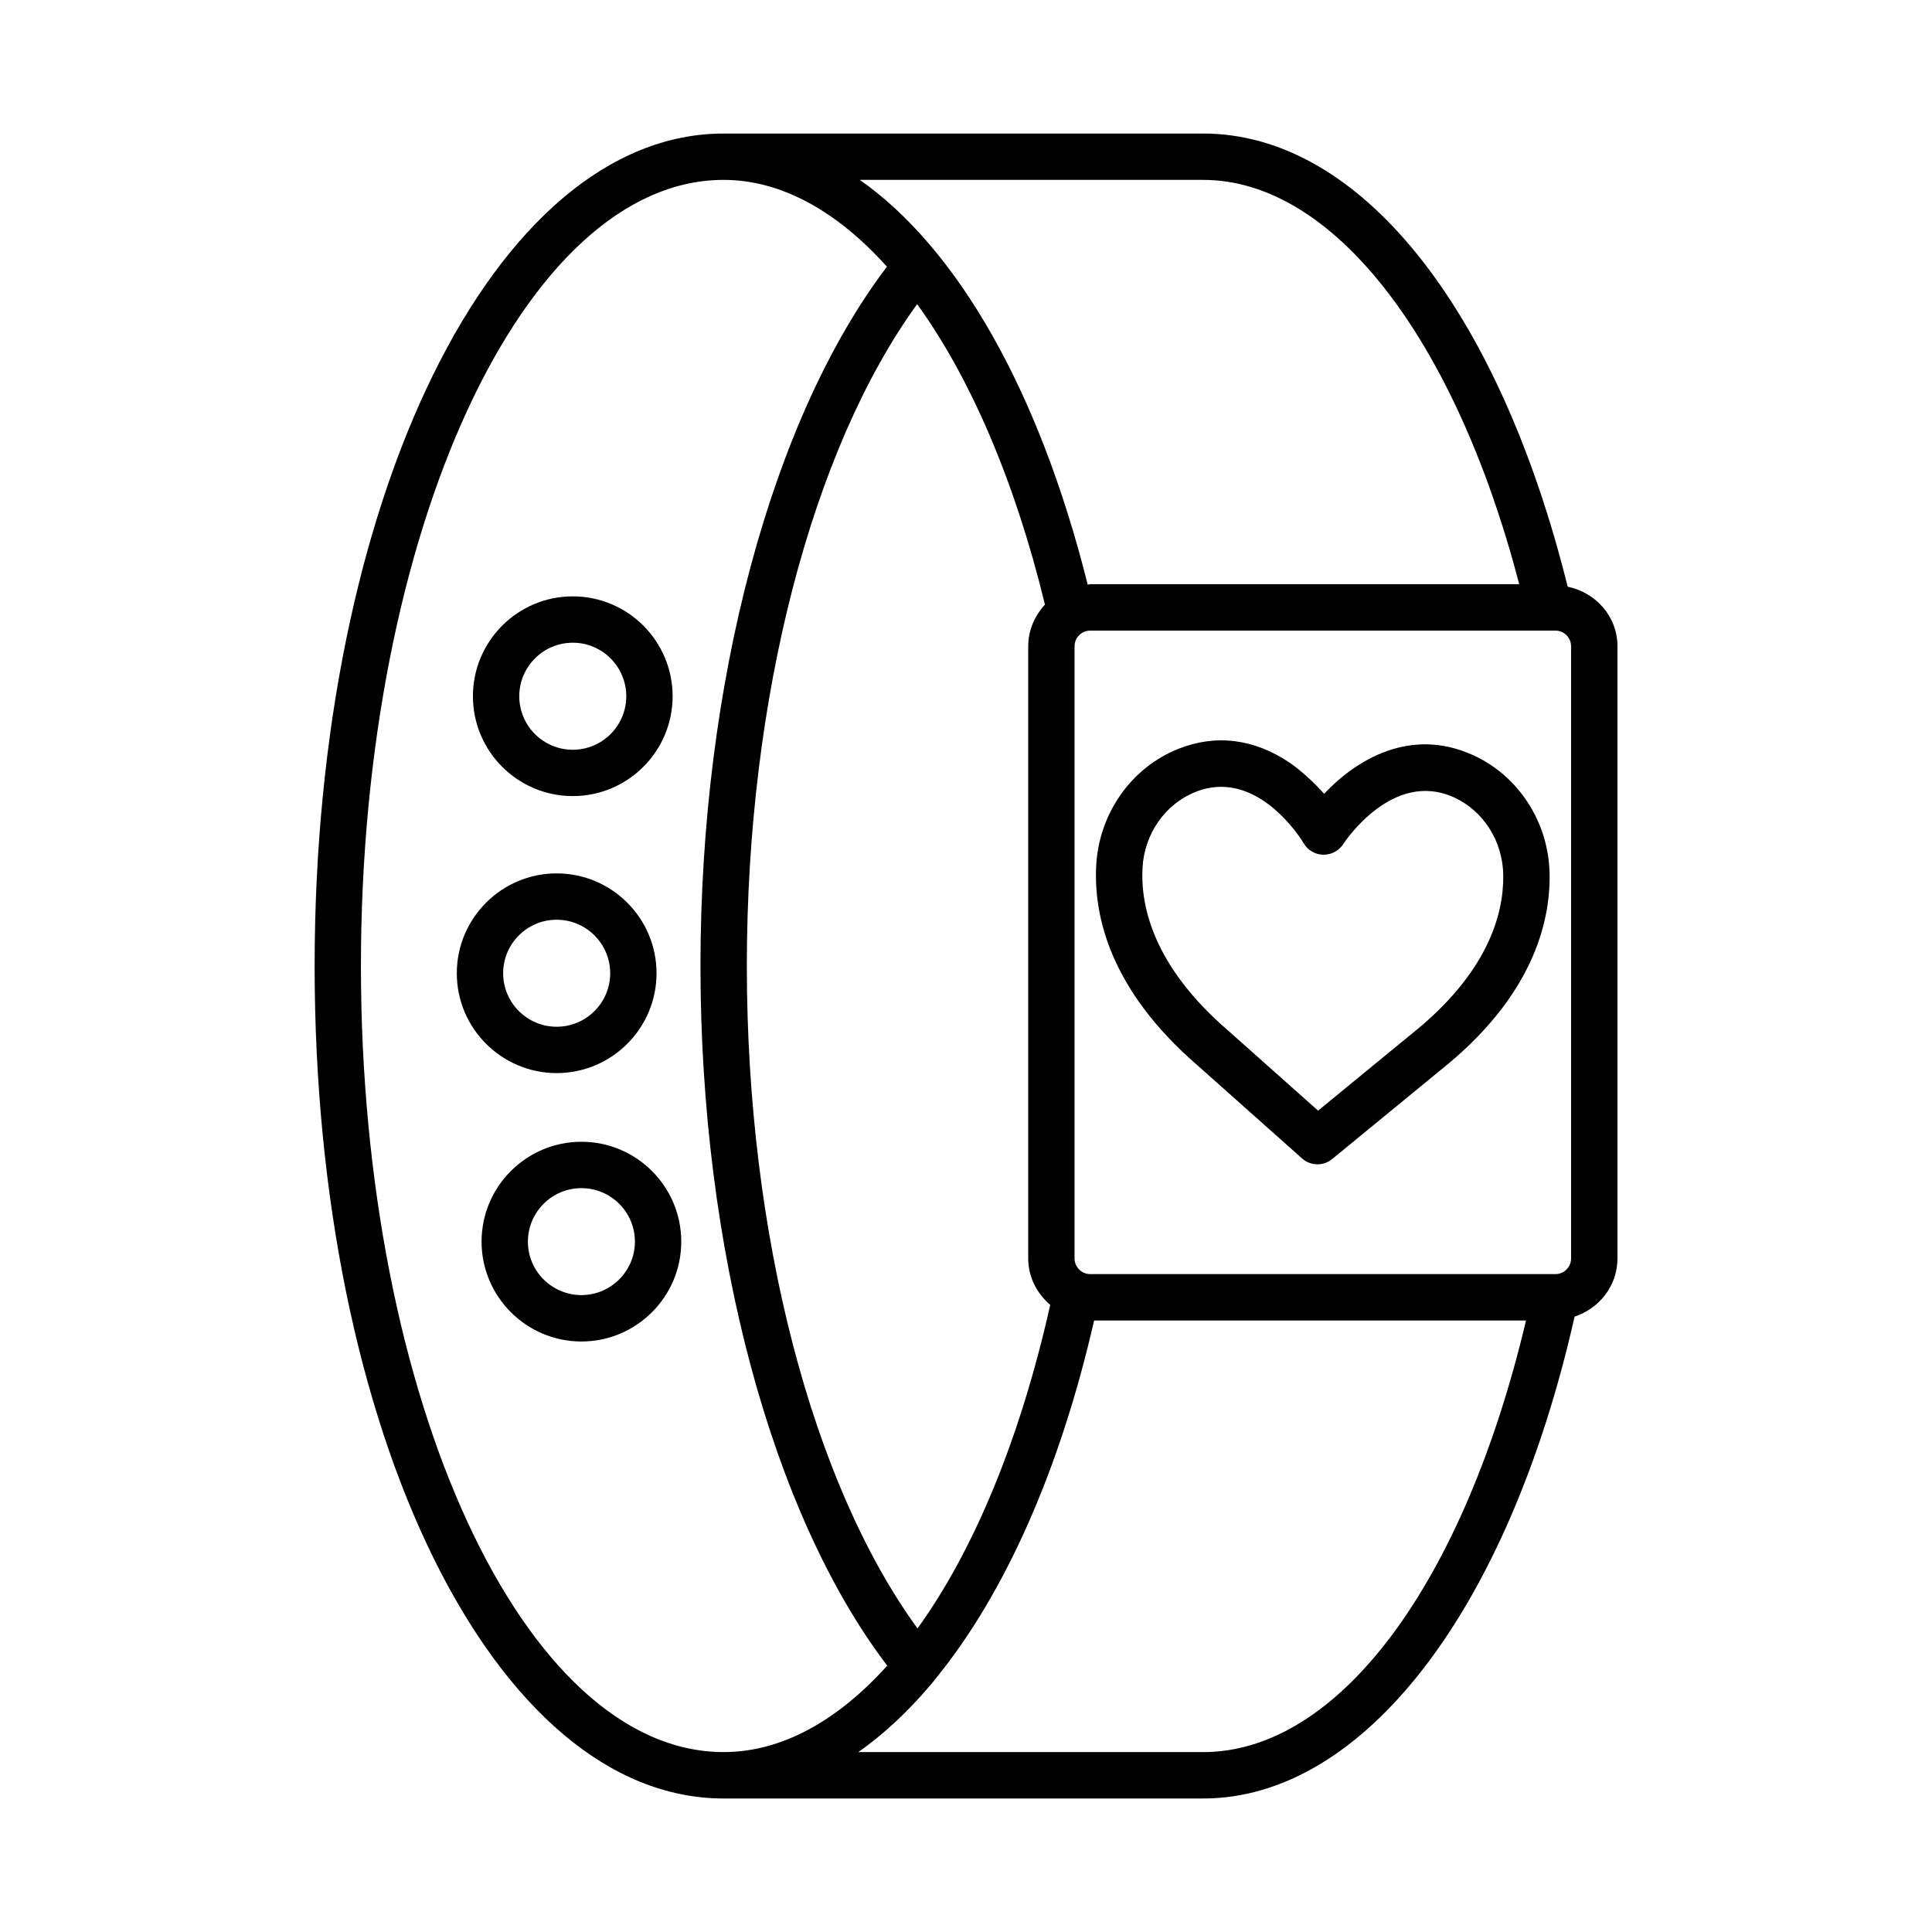 <?xml version="1.0" encoding="UTF-8"?>
<!-- Uploaded to: SVG Repo, www.svgrepo.com, Generator: SVG Repo Mixer Tools -->
<svg fill="#000000" width="800px" height="800px" version="1.1" viewBox="144 144 512 512" xmlns="http://www.w3.org/2000/svg">
 <g>
  <path d="m295.79 354.97c14.59 0 26.461-11.867 26.461-26.461 0-14.598-11.867-26.469-26.461-26.469-14.59 0-26.461 11.867-26.461 26.469 0 14.594 11.871 26.461 26.461 26.461zm0-40.645c7.82 0 14.18 6.367 14.18 14.188 0 7.82-6.359 14.18-14.18 14.18-7.82 0-14.18-6.359-14.18-14.18 0-7.82 6.359-14.188 14.18-14.188z"/>
  <path d="m291.52 428.38c14.598 0 26.469-11.867 26.469-26.461 0-14.59-11.867-26.461-26.469-26.461-14.59 0-26.461 11.867-26.461 26.461 0 14.59 11.871 26.461 26.461 26.461zm0-40.641c7.82 0 14.188 6.359 14.188 14.18s-6.367 14.18-14.188 14.18c-7.82 0-14.18-6.359-14.18-14.18s6.359-14.18 14.18-14.18z"/>
  <path d="m298.08 446.58c-14.59 0-26.461 11.867-26.461 26.461 0 14.59 11.867 26.469 26.461 26.469 14.59 0 26.461-11.875 26.461-26.469-0.004-14.59-11.871-26.461-26.461-26.461zm0 40.633c-7.82 0-14.18-6.359-14.18-14.172s6.359-14.172 14.18-14.172c7.82 0 14.18 6.359 14.18 14.172-0.004 7.812-6.363 14.172-14.18 14.172z"/>
  <path d="m559.45 299.48c-18.426-74.156-55.207-120.09-96.609-120.09h-127.06c-60.785 0-108.4 96.902-108.4 220.61 0 123.7 47.617 220.62 108.4 220.62h127.07c42.52 0 80.887-50.016 98.43-127.7 6.547-2.168 11.363-8.152 11.363-15.422l-0.004-162.23c0-7.91-5.727-14.227-13.184-15.785zm-96.605-107.81c34.305 0 66.727 41.828 83.766 107.15h-113.68c-0.238 0-0.438 0.125-0.672 0.137-12.855-51.395-34.488-89.094-60.406-107.29zm-40.523 298.14c-8.012 35.73-20.309 65.172-35.172 85.742-27.945-38.402-45.23-104.42-45.23-175.55 0-71.035 17.246-136.98 45.133-175.4 14.055 19.441 25.867 46.707 33.871 79.621-2.695 2.93-4.438 6.766-4.438 11.047v162.23c0 4.981 2.336 9.297 5.836 12.316zm-182.67-89.809c0-114.88 43.121-208.33 96.121-208.33 15.203 0 30.008 8.242 43.281 23.004-30.508 40.125-49.422 110.24-49.422 185.32 0 75.145 18.941 145.32 49.492 185.42-13.238 14.691-28.027 22.902-43.352 22.902-53 0.004-96.121-93.453-96.121-208.32zm223.19 208.32h-91.371c6.641-4.668 13.012-10.578 19.035-17.691 0.09-0.066 1.367-1.629 1.949-2.394 17.816-22.074 32.387-54.477 41.496-94.285l114.46-0.004c-16.52 69.715-49.652 114.38-85.574 114.38zm97.508-130.82c0 2.293-1.867 4.152-4.152 4.152h-123.27c-2.293 0-4.16-1.859-4.16-4.152v-162.23c0-2.293 1.867-4.16 4.16-4.16h121.57c0.008 0 0.012 0.008 0.023 0.008 0.023 0 0.043-0.008 0.066-0.008h1.613c2.285 0 4.152 1.867 4.152 4.16z"/>
  <path d="m534.2 344.04c-16.406-7.348-30.695 1.184-39.289 10.316-2.926-3.246-6.394-6.367-9.184-8.254-9.379-6.344-19.578-7.602-29.496-3.629-12.469 4.992-20.992 17.125-21.723 30.906-0.691 13 3.418 32.75 26.918 53.023l27.629 24.594c1.16 1.035 2.625 1.559 4.086 1.559 1.379 0 2.758-0.465 3.898-1.395l28.551-23.43c24.324-19.312 29.234-38.906 29.07-51.93-0.164-13.805-8.195-26.266-20.461-31.762zm-16.332 74.137-24.562 20.156-23.746-21.137c-0.031-0.023-0.051-0.047-0.074-0.059-19.758-17.035-23.25-32.848-22.711-43.113 0.473-9.02 5.977-16.922 14.012-20.141 2.383-0.953 4.664-1.363 6.832-1.363 12.785 0 21.461 14.262 21.879 14.965 0.773 1.312 2.016 2.324 3.547 2.773 2.586 0.75 5.414-0.254 6.898-2.535 0.531-0.809 13.113-19.703 29.242-12.469 7.91 3.539 13.082 11.66 13.195 20.695 0.125 10.277-4.012 25.941-24.512 42.227z"/>
 </g>
</svg>